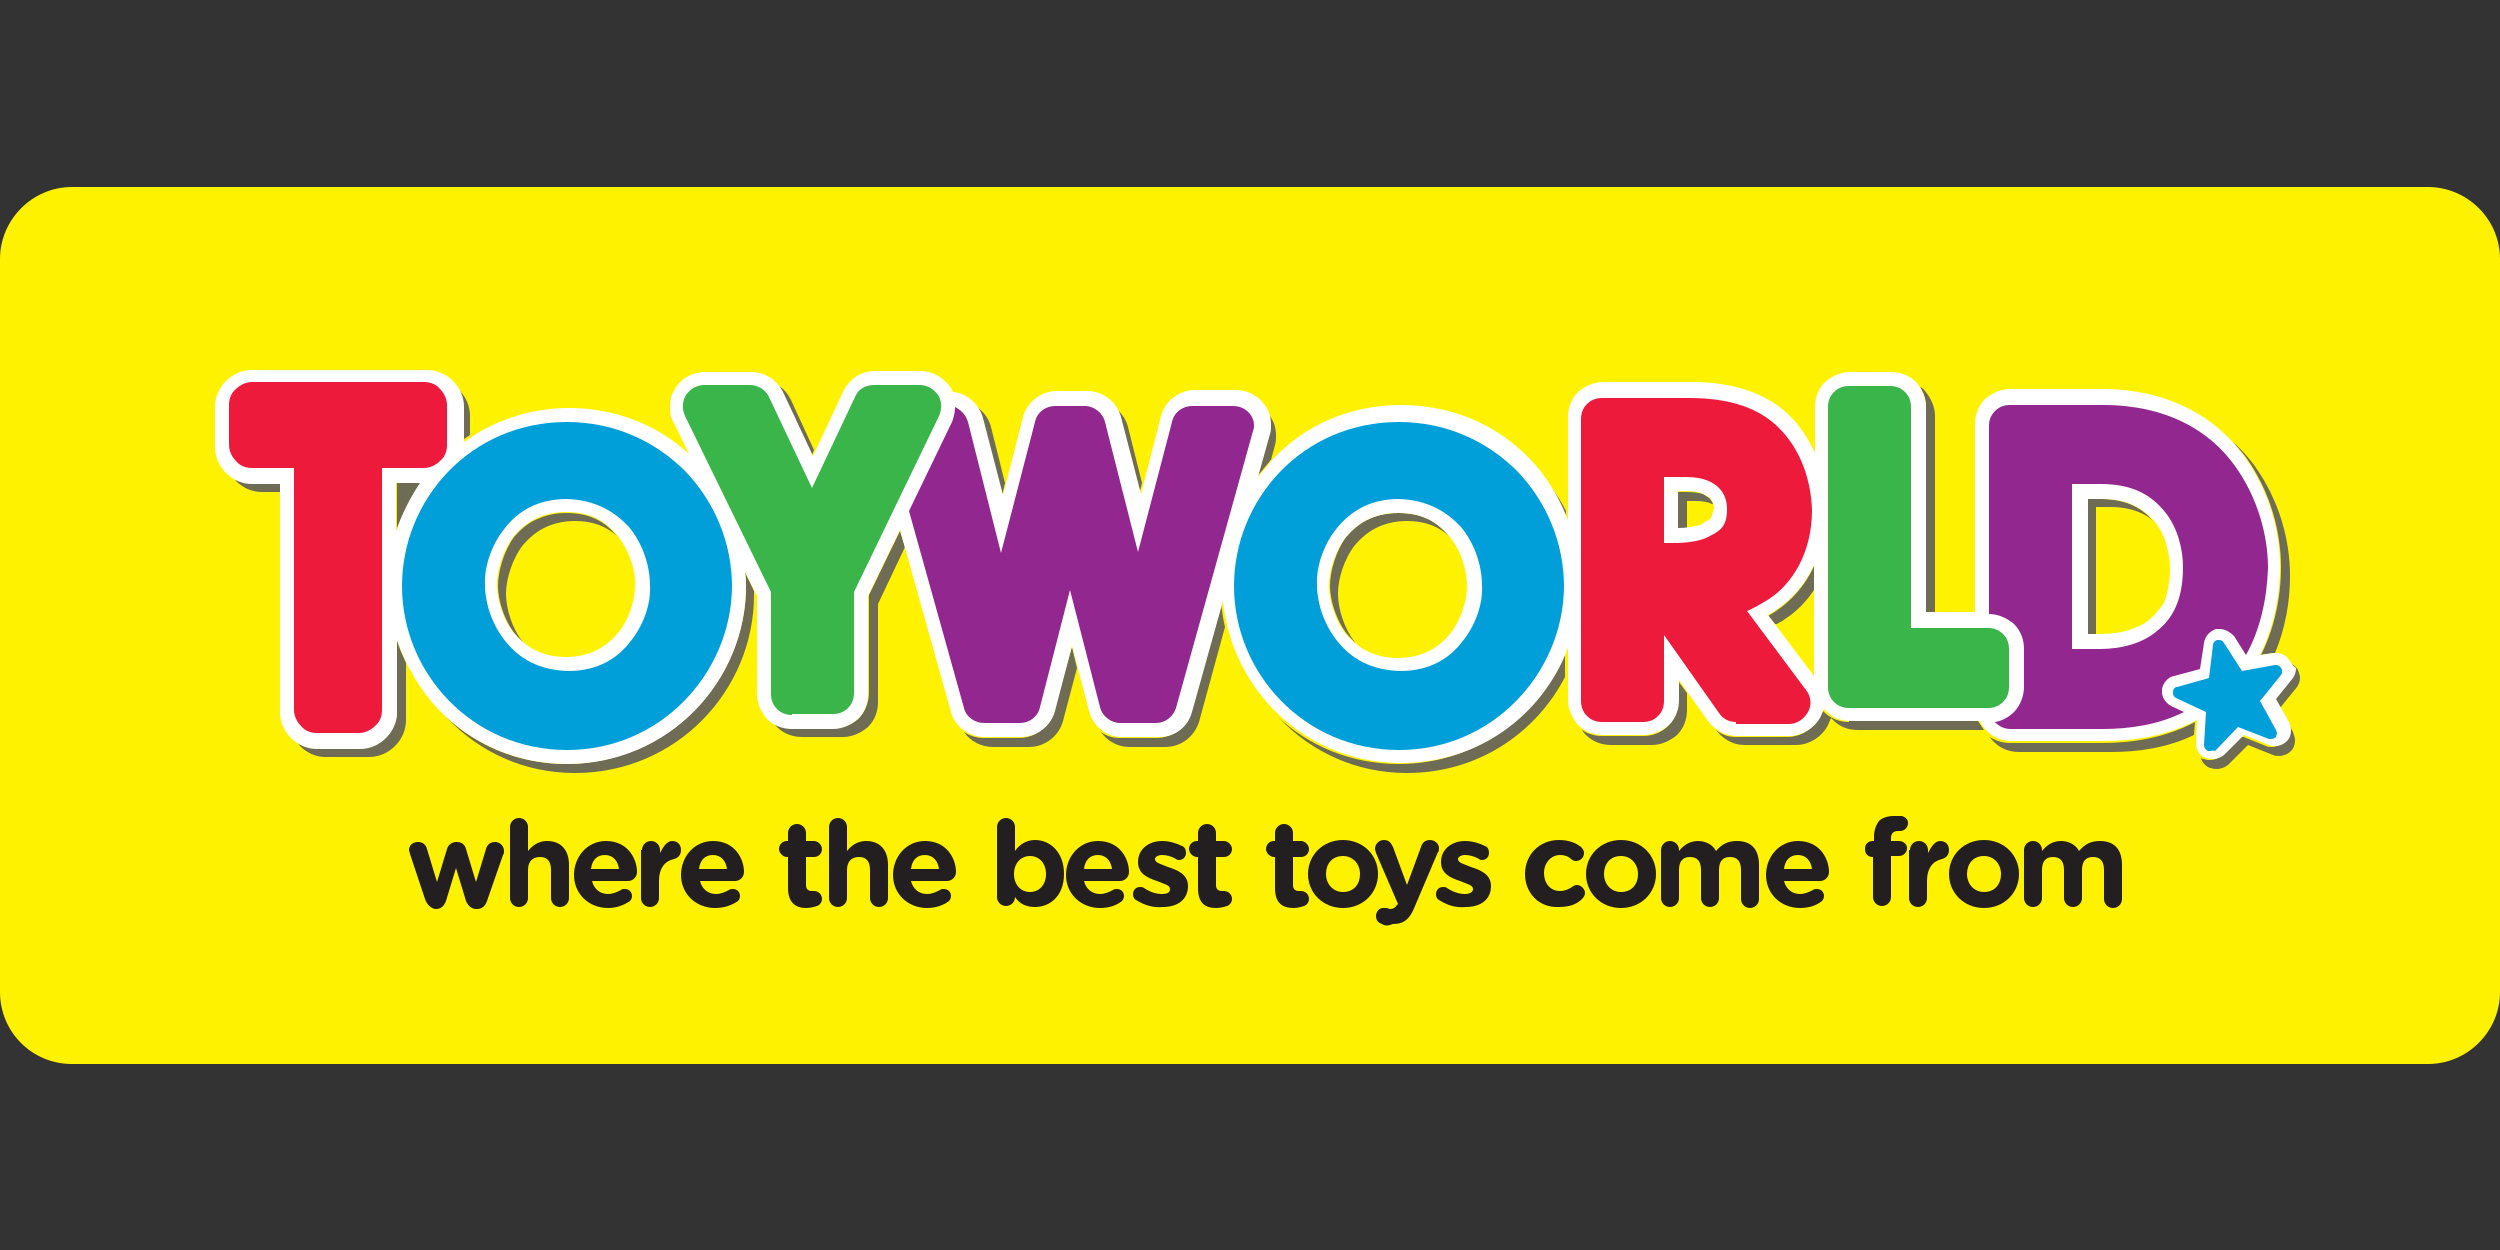 <?xml version="1.0" encoding="utf-8"?>
<!-- Generator: Adobe Illustrator 27.5.0, SVG Export Plug-In . SVG Version: 6.00 Build 0)  -->
<svg version="1.1" id="Layer_1" xmlns="http://www.w3.org/2000/svg" xmlns:xlink="http://www.w3.org/1999/xlink" x="0px" y="0px"
	 viewBox="0 0 250 125" style="enable-background:new 0 0 250 125;" xml:space="preserve">
<rect x="0" y="0" width="250" height="125" fill="#333333" stroke="none"/>
<style type="text/css">
	.st0{fill:#231F20;}
	.st1{fill:#005293;}
	.st2{fill:#FFFFFF;}
	.st3{fill:#F19A20;}
	.st4{fill:#235E39;}
	.st5{fill:#76BC43;}
	.st6{fill:#ED2127;}
	.st7{fill:#E52329;}
	.st8{fill:#ED2E86;}
	.st9{fill:#0066B2;}
	.st10{fill:#0BB3BC;}
	.st11{fill:#241F21;}
	.st12{fill:#1D1D1A;}
	.st13{fill:#CF2D35;}
	.st14{fill:#213161;}
	.st15{fill:#EB2227;}
	.st16{fill:#F04D50;}
	.st17{fill:#F199C1;}
	.st18{fill:#263B80;}
	.st19{fill:#FAE200;}
	.st20{fill:#00483A;}
	.st21{fill:#005CAB;}
	.st22{fill:#E31738;}
	.st23{fill:#130C0E;}
	.st24{fill:#E31937;}
	.st25{fill:#333333;}
	.st26{fill:#005941;}
	.st27{fill:#9FCC3B;}
	.st28{fill:#C0BFBF;}
	.st29{fill:#1782C2;}
	.st30{fill:#FFDD00;}
	.st31{fill:#03877A;}
	.st32{fill:#E53238;}
	.st33{fill:#3465B0;}
	.st34{fill:#F4AF1C;}
	.st35{fill:#85B841;}
	.st36{fill:#E31F26;}
	.st37{fill:#F7B5D2;}
	.st38{fill:#0082C7;}
	.st39{fill:#0079C1;}
	.st40{fill:#1266B2;}
	.st41{fill:#E33333;}
	.st42{fill:#FFF100;}
	.st43{fill:#005DA9;}
	.st44{fill:#ED3124;}
	.st45{fill:#E12827;}
	.st46{fill:#212121;}
	.st47{fill:#808082;}
	.st48{fill:#001446;}
	.st49{fill:#5BC4BF;}
	.st50{fill:#F05327;}
	.st51{fill:#00B060;}
	.st52{fill:#14141C;}
	.st53{fill:#56B5B0;}
	.st54{fill:#EC2127;}
	.st55{fill:#2CB24A;}
	.st56{fill:#F48120;}
	.st57{fill:#EB008B;}
	.st58{fill:#00ADEE;}
	.st59{fill:#FFD500;}
	.st60{fill:#EE373E;}
	.st61{fill:#002D5B;}
	.st62{fill:#152E1F;}
	.st63{fill:#A181BA;}
	.st64{fill:#95BDE4;}
	.st65{fill:#ED1C2E;}
	.st66{fill:#009D57;}
	.st67{fill:#FFDF1C;}
	.st68{fill:#00539F;}
	.st69{fill:#FFE500;}
	.st70{fill:#DA1D24;}
	.st71{fill:#4E4E4F;}
	.st72{fill:#DC2328;}
	.st73{fill:#D3242A;}
	.st74{fill:#4F504F;}
	.st75{fill:#ED1A3B;}
	.st76{fill:#0060A9;}
	.st77{fill:#E03A3E;}
	.st78{fill:#1A1617;}
	.st79{fill:#E11E25;}
	.st80{fill:#002D56;}
	.st81{fill:#00164E;}
	.st82{fill:#EB2843;}
	.st83{fill:#1B4689;}
	.st84{fill:#D92028;}
	.st85{fill:#FFEA60;}
	.st86{fill:#F6BDC9;}
	.st87{fill:#F26449;}
	.st88{fill:#6EC4E8;}
	.st89{fill:#025AA9;}
	.st90{fill:#FFF200;}
	.st91{fill:#6E6C55;}
	.st92{fill:#009FDA;}
	.st93{fill:#39B54A;}
	.st94{fill:#92278F;}
	.st95{fill:#0054A4;}
	.st96{fill:#EA1D26;}
	.st97{fill:#CD1D23;}
	.st98{fill:#25408E;}
	.st99{fill:#F05349;}
	.st100{fill:#58595B;}
	.st101{fill:#94BCB9;}
	.st102{fill:#C90A14;}
	.st103{fill:#0A1742;}
	.st104{fill:#AFAAA6;}
	.st105{fill:#5A504A;}
	.st106{fill:#D2CECD;}
	.st107{fill:#908984;}
	.st108{fill:#736A65;}
	.st109{fill:#35B558;}
	.st110{fill:#00502F;}
	.st111{fill:#5C5D61;}
	.st112{fill:#D61A21;}
	.st113{fill:#19262D;}
	.st114{fill:#ED1C24;}
	.st115{fill:#C8161E;}
	.st116{fill:#006645;}
	.st117{fill:#FF6600;}
	.st118{fill:#FF000D;}
	.st119{clip-path:url(#SVGID_00000008122809529360455650000002901349490016369286_);fill:#D80B8C;}
	.st120{clip-path:url(#SVGID_00000008122809529360455650000002901349490016369286_);fill:#842E62;}
	.st121{clip-path:url(#SVGID_00000135659511551528810060000014026648507702655107_);fill:#842E62;}
	.st122{clip-path:url(#SVGID_00000135659511551528810060000014026648507702655107_);fill:#F04E58;}
	.st123{clip-path:url(#SVGID_00000101792091402767678530000017747373721795978170_);fill:#F04E58;}
	.st124{clip-path:url(#SVGID_00000101792091402767678530000017747373721795978170_);fill:#F58220;}
	.st125{clip-path:url(#SVGID_00000049182155070082033160000005262435071889921667_);fill:#F58220;}
	.st126{clip-path:url(#SVGID_00000000942426259442159200000011446064976836940459_);fill:#F58220;}
	.st127{clip-path:url(#SVGID_00000000942426259442159200000011446064976836940459_);fill:#EE2D67;}
	.st128{clip-path:url(#SVGID_00000149382969406122880780000009782826397083945912_);fill:#EE2D67;}
	.st129{fill:#D80B8C;}
	.st130{clip-path:url(#SVGID_00000118357643384738661070000012459396629087454396_);fill:#5BCBF5;}
	.st131{clip-path:url(#SVGID_00000155141563980348671460000009194399205389677744_);fill:#5BCBF5;}
	.st132{clip-path:url(#SVGID_00000094580191421904331660000009406258845247220119_);fill:#5BCBF5;}
	.st133{clip-path:url(#SVGID_00000094580191421904331660000009406258845247220119_);fill:#00427A;}
	.st134{clip-path:url(#SVGID_00000174597564949086123540000014656817075571529095_);fill:#00427A;}
	.st135{clip-path:url(#SVGID_00000016761559707037156130000014639092734785821102_);}
	.st136{clip-path:url(#SVGID_00000016761559707037156130000014639092734785821102_);fill:#A6A6A6;}
	.st137{clip-path:url(#SVGID_00000016761559707037156130000014639092734785821102_);fill:#FFFFFF;}
	.st138{clip-path:url(#SVGID_00000168817545486351535280000007194457551396287918_);fill:#FFFFFF;}
	.st139{clip-path:url(#SVGID_00000026161234730895226800000009531975937862635660_);fill:#FFFFFF;}
	.st140{clip-path:url(#SVGID_00000147179086354183577030000007656054630437670329_);}
	.st141{clip-path:url(#SVGID_00000076575713883662757520000009329980897113181364_);}
	.st142{clip-path:url(#SVGID_00000009558861645362767390000005282156128632866239_);}
	.st143{clip-path:url(#SVGID_00000050661312226886748390000014416837179932941491_);}
	.st144{clip-path:url(#SVGID_00000144315810114589189740000011867155460543342012_);}
	.st145{clip-path:url(#SVGID_00000051351767949844362910000000693781960794937508_);}
	.st146{clip-path:url(#SVGID_00000085940127378753257880000015316991767783570582_);}
	.st147{clip-path:url(#SVGID_00000035532351286459944720000001810149711701095843_);}
	.st148{clip-path:url(#SVGID_00000124121922478370225450000001555505715584902059_);}
	.st149{clip-path:url(#SVGID_00000007429205284710734600000012975613952537341361_);}
	.st150{clip-path:url(#SVGID_00000168813750635211282320000006893337776434828686_);}
	.st151{clip-path:url(#SVGID_00000023250776925399039000000013914241355654008243_);}
	.st152{clip-path:url(#SVGID_00000179632709852525261280000007951410063389080759_);}
	.st153{clip-path:url(#SVGID_00000109712404647911276280000003261268573781287846_);}
	.st154{clip-path:url(#SVGID_00000129178672410043554870000018384018918043828376_);}
	.st155{clip-path:url(#SVGID_00000118355680372816495550000011799123971809991340_);}
	.st156{clip-path:url(#SVGID_00000020387247993449808650000015794782584427699351_);}
	.st157{clip-path:url(#SVGID_00000026881173722892581560000008624363960831155879_);}
	.st158{clip-path:url(#SVGID_00000090981077729776960150000002975232099453298317_);}
	.st159{clip-path:url(#SVGID_00000150091816965014950010000003799208074192994446_);}
	.st160{clip-path:url(#SVGID_00000037672445570711578030000003217664571582257853_);}
	.st161{clip-path:url(#SVGID_00000133512471871947151430000004052942860438267049_);}
	.st162{clip-path:url(#SVGID_00000152226312910538329470000008687089715382704026_);}
	.st163{clip-path:url(#SVGID_00000047750310948073855610000004829629673690312088_);}
	.st164{clip-path:url(#SVGID_00000043427181660740807300000017664612158947129264_);}
	.st165{clip-path:url(#SVGID_00000152953838188489516180000017023132986876628123_);}
	.st166{clip-path:url(#SVGID_00000036226189009095739760000006222163948926126471_);}
	.st167{clip-path:url(#SVGID_00000112613331147227234140000005141232581743984287_);fill:#404040;}
	.st168{clip-path:url(#SVGID_00000065789311206924817870000006462963285395374263_);}
	.st169{clip-path:url(#SVGID_00000132776379594190288540000001547598280930798775_);}
	.st170{clip-path:url(#SVGID_00000098218692850918767200000017347179705757954478_);}
	.st171{clip-path:url(#SVGID_00000133506961714771977050000018301970250502402999_);}
	.st172{clip-path:url(#SVGID_00000007392621050138975770000002103368047372029583_);}
	.st173{clip-path:url(#SVGID_00000093147811162958717160000002583432960900012965_);}
	.st174{clip-path:url(#SVGID_00000153701337046407819510000011524256471230913160_);}
	.st175{clip-path:url(#SVGID_00000039848304439191090850000002198578667344960701_);}
	.st176{clip-path:url(#SVGID_00000114783304658103115620000008836428794721712062_);}
	.st177{clip-path:url(#SVGID_00000004530291780725409350000001692887335523292342_);}
	.st178{clip-path:url(#SVGID_00000161590389037708694250000008427707799421921722_);}
	.st179{clip-path:url(#SVGID_00000181083025268019628390000009649459270313649838_);}
	.st180{fill:#ED2490;}
	.st181{fill:#CED663;}
	.st182{fill:#2469C8;}
</style>
<g>
	<path class="st90" d="M242.8,18.7c3.9,0,7.2,3.2,7.2,7.2v73.3c0,3.9-3.2,7.2-7.2,7.2H7.2c-4,0-7.2-3.2-7.2-7.2V25.9
		c0-3.9,3.2-7.2,7.2-7.2H242.8z"/>
	<path class="st0" d="M42.5,89.9L41,85.4c0-0.1-0.1-0.3-0.1-0.4c0-0.4,0.3-0.8,0.9-0.8c0.5,0,0.8,0.3,0.9,0.7l1,3.3l1-3.3
		c0.1-0.4,0.5-0.7,0.9-0.7h0.1c0.5,0,0.8,0.3,0.9,0.7l1,3.3l1-3.3c0.1-0.4,0.4-0.7,0.9-0.7c0.5,0,0.9,0.4,0.9,0.9
		c0,0.1,0,0.3-0.1,0.4l-1.6,4.6c-0.2,0.6-0.6,0.8-1,0.8h-0.1c-0.4,0-0.8-0.3-1-0.8l-1-3.3l-1,3.3c-0.2,0.5-0.5,0.8-1,0.8h-0.1
		C43.1,90.8,42.7,90.5,42.5,89.9"/>
	<path class="st0" d="M51,82.7c0-0.5,0.4-0.9,0.9-0.9c0.5,0,0.9,0.4,0.9,0.9v2.4c0.4-0.5,1-1,1.9-1c1.4,0,2.2,0.9,2.2,2.4v3.3
		c0,0.5-0.4,0.9-0.9,0.9c-0.5,0-0.9-0.4-0.9-0.9V87c0-0.9-0.4-1.3-1.1-1.3c-0.7,0-1.2,0.4-1.2,1.3v2.8c0,0.5-0.4,0.9-0.9,0.9
		c-0.5,0-0.9-0.4-0.9-0.9V82.7z"/>
	<path class="st0" d="M61.9,86.9c-0.1-0.8-0.6-1.4-1.4-1.4c-0.8,0-1.3,0.5-1.4,1.4H61.9z M60.8,90.8c-1.9,0-3.4-1.4-3.4-3.3v0
		c0-1.8,1.3-3.4,3.2-3.4c2.2,0,3.1,1.8,3.1,3.1c0,0.5-0.4,0.9-0.9,0.9h-3.6c0.2,0.8,0.8,1.3,1.6,1.3c0.5,0,0.9-0.2,1.3-0.4
		c0.1-0.1,0.2-0.1,0.4-0.1c0.4,0,0.7,0.3,0.7,0.7c0,0.2-0.1,0.4-0.2,0.5C62.4,90.5,61.7,90.8,60.8,90.8"/>
	<path class="st0" d="M64.2,85c0-0.5,0.4-0.9,0.9-0.9c0.5,0,0.9,0.4,0.9,0.9v0.3c0.3-0.6,0.7-1.2,1.2-1.2c0.6,0,0.9,0.4,0.9,0.9
		c0,0.5-0.3,0.8-0.7,0.9c-0.9,0.2-1.5,0.9-1.5,2.2v1.7c0,0.5-0.4,0.9-0.9,0.9c-0.5,0-0.9-0.4-0.9-0.9V85z"/>
	<path class="st0" d="M72.7,86.9c-0.1-0.8-0.6-1.4-1.4-1.4c-0.8,0-1.3,0.5-1.4,1.4H72.7z M71.5,90.8c-1.9,0-3.4-1.4-3.4-3.3v0
		c0-1.8,1.3-3.4,3.2-3.4c2.2,0,3.1,1.8,3.1,3.1c0,0.5-0.4,0.9-0.9,0.9H70c0.2,0.8,0.8,1.3,1.6,1.3c0.5,0,0.9-0.2,1.3-0.4
		c0.1-0.1,0.3-0.1,0.4-0.1c0.4,0,0.7,0.3,0.7,0.7c0,0.2-0.1,0.4-0.2,0.5C73.2,90.5,72.5,90.8,71.5,90.8"/>
	<path class="st0" d="M78.8,88.8v-3.1h-0.1c-0.4,0-0.8-0.4-0.8-0.8s0.3-0.8,0.8-0.8h0.1v-0.8c0-0.5,0.4-0.9,0.9-0.9
		c0.5,0,0.9,0.4,0.9,0.9v0.8h0.8c0.4,0,0.8,0.4,0.8,0.8s-0.3,0.8-0.8,0.8h-0.8v2.8c0,0.4,0.2,0.6,0.6,0.6c0.1,0,0.2,0,0.2,0
		c0.4,0,0.8,0.3,0.8,0.8c0,0.3-0.2,0.6-0.5,0.7c-0.3,0.1-0.7,0.2-1.1,0.2C79.6,90.8,78.8,90.3,78.8,88.8"/>
	<path class="st0" d="M82.9,82.7c0-0.5,0.4-0.9,0.9-0.9c0.5,0,0.9,0.4,0.9,0.9v2.4c0.4-0.5,1-1,1.9-1c1.4,0,2.2,0.9,2.2,2.4v3.3
		c0,0.5-0.4,0.9-0.9,0.9c-0.5,0-0.9-0.4-0.9-0.9V87c0-0.9-0.4-1.3-1.1-1.3c-0.7,0-1.2,0.4-1.2,1.3v2.8c0,0.5-0.4,0.9-0.9,0.9
		c-0.5,0-0.9-0.4-0.9-0.9V82.7z"/>
	<path class="st0" d="M93.9,86.9c-0.1-0.8-0.6-1.4-1.4-1.4c-0.8,0-1.3,0.5-1.4,1.4H93.9z M92.7,90.8c-1.9,0-3.4-1.4-3.4-3.3v0
		c0-1.8,1.3-3.4,3.2-3.4c2.2,0,3.1,1.8,3.1,3.1c0,0.5-0.4,0.9-0.9,0.9h-3.6c0.2,0.8,0.8,1.3,1.6,1.3c0.5,0,0.9-0.2,1.3-0.4
		c0.1-0.1,0.2-0.1,0.4-0.1c0.4,0,0.7,0.3,0.7,0.7c0,0.2-0.1,0.4-0.2,0.5C94.4,90.5,93.6,90.8,92.7,90.8"/>
	<path class="st0" d="M104.6,87.4L104.6,87.4c0-1.1-0.7-1.8-1.6-1.8c-0.9,0-1.6,0.7-1.6,1.8v0c0,1.1,0.7,1.8,1.6,1.8
		C103.9,89.2,104.6,88.5,104.6,87.4 M99.7,82.7c0-0.5,0.4-0.9,0.9-0.9c0.5,0,0.9,0.4,0.9,0.9v2.4c0.4-0.6,1.1-1.1,2-1.1
		c1.5,0,2.9,1.2,2.9,3.4v0c0,2.2-1.4,3.3-2.9,3.3c-1,0-1.6-0.4-2-1v0c0,0.5-0.4,0.9-0.9,0.9c-0.5,0-0.9-0.4-0.9-0.9V82.7z"/>
	<path class="st0" d="M111.2,86.9c-0.1-0.8-0.6-1.4-1.4-1.4c-0.8,0-1.3,0.5-1.4,1.4H111.2z M110,90.8c-1.9,0-3.4-1.4-3.4-3.3v0
		c0-1.8,1.3-3.4,3.2-3.4c2.2,0,3.1,1.8,3.1,3.1c0,0.5-0.4,0.9-0.9,0.9h-3.6c0.2,0.8,0.8,1.3,1.6,1.3c0.5,0,0.9-0.2,1.3-0.4
		c0.1-0.1,0.3-0.1,0.4-0.1c0.4,0,0.7,0.3,0.7,0.7c0,0.2-0.1,0.4-0.2,0.5C111.7,90.5,111,90.8,110,90.8"/>
	<path class="st0" d="M113.6,90c-0.2-0.1-0.3-0.3-0.3-0.6c0-0.4,0.3-0.7,0.7-0.7c0.1,0,0.3,0,0.4,0.1c0.6,0.4,1.2,0.6,1.8,0.6
		s0.8-0.2,0.8-0.5v0c0-0.4-0.6-0.5-1.3-0.8c-0.9-0.3-1.9-0.7-1.9-1.9v0c0-1.3,1.1-2.1,2.4-2.1c0.7,0,1.4,0.2,2,0.5
		c0.3,0.1,0.4,0.4,0.4,0.7c0,0.4-0.3,0.7-0.7,0.7c-0.1,0-0.2,0-0.3-0.1c-0.5-0.3-1-0.4-1.4-0.4c-0.4,0-0.7,0.2-0.7,0.4v0
		c0,0.4,0.6,0.5,1.3,0.8c0.9,0.3,2,0.7,2,1.9v0c0,1.4-1.1,2.1-2.5,2.1C115.3,90.8,114.4,90.5,113.6,90"/>
	<path class="st0" d="M119.8,88.8v-3.1h-0.1c-0.4,0-0.8-0.4-0.8-0.8s0.3-0.8,0.8-0.8h0.1v-0.8c0-0.5,0.4-0.9,0.9-0.9
		c0.5,0,0.9,0.4,0.9,0.9v0.8h0.8c0.4,0,0.8,0.4,0.8,0.8s-0.3,0.8-0.8,0.8h-0.8v2.8c0,0.4,0.2,0.6,0.6,0.6c0.1,0,0.2,0,0.2,0
		c0.4,0,0.8,0.3,0.8,0.8c0,0.3-0.2,0.6-0.5,0.7c-0.3,0.1-0.7,0.2-1.1,0.2C120.5,90.8,119.8,90.3,119.8,88.8"/>
	<path class="st0" d="M127.5,88.8v-3.1h-0.1c-0.4,0-0.8-0.4-0.8-0.8s0.3-0.8,0.8-0.8h0.1v-0.8c0-0.5,0.4-0.9,0.9-0.9
		c0.5,0,0.9,0.4,0.9,0.9v0.8h0.8c0.4,0,0.8,0.4,0.8,0.8s-0.3,0.8-0.8,0.8h-0.8v2.8c0,0.4,0.2,0.6,0.6,0.6c0.1,0,0.2,0,0.2,0
		c0.4,0,0.8,0.3,0.8,0.8c0,0.3-0.2,0.6-0.5,0.7c-0.3,0.1-0.7,0.2-1,0.2C128.2,90.8,127.5,90.3,127.5,88.8"/>
	<path class="st0" d="M136,87.4L136,87.4c0-1-0.7-1.8-1.7-1.8c-1.1,0-1.7,0.8-1.7,1.8v0c0,1,0.7,1.8,1.7,1.8
		C135.4,89.2,136,88.4,136,87.4 M130.8,87.4L130.8,87.4c0-1.9,1.5-3.4,3.5-3.4c2,0,3.5,1.5,3.5,3.4v0c0,1.9-1.5,3.4-3.5,3.4
		C132.3,90.8,130.8,89.3,130.8,87.4"/>
	<path class="st0" d="M138.2,92.4c-0.3-0.1-0.6-0.3-0.6-0.8c0-0.4,0.3-0.8,0.7-0.8c0.1,0,0.2,0,0.3,0c0.2,0,0.3,0.1,0.4,0.1
		c0.3,0,0.5-0.1,0.7-0.4l0.1-0.1l-2.2-5.1c0-0.1-0.1-0.3-0.1-0.4c0-0.5,0.4-0.9,0.9-0.9c0.5,0,0.7,0.3,0.9,0.7l1.4,3.8l1.4-3.8
		c0.1-0.4,0.4-0.7,0.9-0.7c0.5,0,0.9,0.4,0.9,0.8c0,0.1,0,0.4-0.1,0.4l-2.3,5.4c-0.5,1.3-1.1,1.8-2.2,1.8
		C138.8,92.6,138.5,92.6,138.2,92.4"/>
	<path class="st0" d="M143.9,90c-0.2-0.1-0.3-0.3-0.3-0.6c0-0.4,0.3-0.7,0.7-0.7c0.1,0,0.3,0,0.4,0.1c0.6,0.4,1.2,0.6,1.8,0.6
		c0.5,0,0.8-0.2,0.8-0.5v0c0-0.4-0.6-0.5-1.3-0.8c-0.9-0.3-1.9-0.7-1.9-1.9v0c0-1.3,1.1-2.1,2.4-2.1c0.7,0,1.4,0.2,2,0.5
		c0.3,0.1,0.4,0.4,0.4,0.7c0,0.4-0.3,0.7-0.7,0.7c-0.1,0-0.2,0-0.3-0.1c-0.5-0.3-1-0.4-1.4-0.4c-0.4,0-0.7,0.2-0.7,0.4v0
		c0,0.4,0.6,0.5,1.3,0.8c0.9,0.3,2,0.7,2,1.9v0c0,1.4-1.1,2.1-2.5,2.1C145.5,90.8,144.7,90.5,143.9,90"/>
	<path class="st0" d="M152.5,87.4L152.5,87.4c0-1.9,1.4-3.4,3.4-3.4c1,0,1.7,0.3,2.2,0.7c0.1,0.1,0.3,0.3,0.3,0.6
		c0,0.5-0.4,0.8-0.8,0.8c-0.2,0-0.4-0.1-0.5-0.2c-0.3-0.3-0.7-0.4-1.1-0.4c-0.9,0-1.6,0.8-1.6,1.8v0c0,1,0.6,1.8,1.6,1.8
		c0.5,0,0.9-0.2,1.2-0.4c0.1-0.1,0.3-0.2,0.5-0.2c0.4,0,0.8,0.4,0.8,0.8c0,0.2-0.1,0.4-0.3,0.6c-0.5,0.5-1.2,0.8-2.3,0.8
		C153.9,90.8,152.5,89.3,152.5,87.4"/>
	<path class="st0" d="M163.8,87.4L163.8,87.4c0-1-0.7-1.8-1.7-1.8c-1.1,0-1.7,0.8-1.7,1.8v0c0,1,0.7,1.8,1.7,1.8
		C163.2,89.2,163.8,88.4,163.8,87.4 M158.6,87.4L158.6,87.4c0-1.9,1.5-3.4,3.5-3.4c2,0,3.5,1.5,3.5,3.4v0c0,1.9-1.5,3.4-3.5,3.4
		C160.1,90.8,158.6,89.3,158.6,87.4"/>
	<path class="st0" d="M166.1,85c0-0.5,0.4-0.9,0.9-0.9c0.5,0,0.9,0.4,0.9,0.9v0.1c0.4-0.5,1-1,1.9-1c0.8,0,1.5,0.4,1.8,1
		c0.6-0.7,1.2-1,2.1-1c1.4,0,2.2,0.8,2.2,2.4v3.4c0,0.5-0.4,0.9-0.9,0.9c-0.5,0-0.9-0.4-0.9-0.9V87c0-0.9-0.4-1.3-1.1-1.3
		c-0.7,0-1.1,0.4-1.1,1.3v2.8c0,0.5-0.4,0.9-0.9,0.9c-0.5,0-0.9-0.4-0.9-0.9V87c0-0.9-0.4-1.3-1.1-1.3c-0.7,0-1.1,0.4-1.1,1.3v2.8
		c0,0.5-0.4,0.9-0.9,0.9c-0.5,0-0.9-0.4-0.9-0.9V85z"/>
	<path class="st0" d="M181.2,86.9c-0.1-0.8-0.6-1.4-1.4-1.4c-0.8,0-1.3,0.5-1.4,1.4H181.2z M180,90.8c-1.9,0-3.4-1.4-3.4-3.3v0
		c0-1.8,1.3-3.4,3.2-3.4c2.2,0,3.1,1.8,3.1,3.1c0,0.5-0.4,0.9-0.9,0.9h-3.6c0.2,0.8,0.8,1.3,1.6,1.3c0.5,0,0.9-0.2,1.3-0.4
		c0.1-0.1,0.3-0.1,0.4-0.1c0.4,0,0.7,0.3,0.7,0.7c0,0.2-0.1,0.4-0.2,0.5C181.7,90.5,181,90.8,180,90.8"/>
	<path class="st0" d="M187.3,85.7L187.3,85.7c-0.5,0-0.8-0.3-0.8-0.8s0.3-0.8,0.8-0.8h0.1v-0.4c0-0.7,0.2-1.2,0.5-1.6
		c0.3-0.3,0.8-0.5,1.5-0.5c0.3,0,0.5,0,0.8,0c0.3,0.1,0.6,0.3,0.6,0.7c0,0.4-0.3,0.8-0.8,0.8h-0.2c-0.4,0-0.7,0.2-0.7,0.7v0.3h0.8
		c0.4,0,0.8,0.3,0.8,0.7s-0.3,0.8-0.8,0.8h-0.8v4.1c0,0.5-0.4,0.9-0.9,0.9c-0.5,0-0.9-0.4-0.9-0.9V85.7z"/>
	<path class="st0" d="M191,85c0-0.5,0.4-0.9,0.9-0.9c0.5,0,0.9,0.4,0.9,0.9v0.3c0.3-0.6,0.7-1.2,1.2-1.2c0.6,0,0.9,0.4,0.9,0.9
		c0,0.5-0.3,0.8-0.7,0.9c-0.9,0.2-1.5,0.9-1.5,2.2v1.7c0,0.5-0.4,0.9-0.9,0.9c-0.5,0-0.9-0.4-0.9-0.9V85z"/>
	<path class="st0" d="M200.1,87.4L200.1,87.4c0-1-0.7-1.8-1.7-1.8c-1.1,0-1.7,0.8-1.7,1.8v0c0,1,0.7,1.8,1.7,1.8
		C199.5,89.2,200.1,88.4,200.1,87.4 M194.9,87.4L194.9,87.4c0-1.9,1.5-3.4,3.5-3.4c2,0,3.5,1.5,3.5,3.4v0c0,1.9-1.5,3.4-3.5,3.4
		C196.4,90.8,194.9,89.3,194.9,87.4"/>
	<path class="st0" d="M202.4,85c0-0.5,0.4-0.9,0.9-0.9c0.5,0,0.9,0.4,0.9,0.9v0.1c0.4-0.5,1-1,1.9-1c0.8,0,1.5,0.4,1.8,1
		c0.6-0.7,1.2-1,2.1-1c1.4,0,2.2,0.8,2.2,2.4v3.4c0,0.5-0.4,0.9-0.9,0.9c-0.5,0-0.9-0.4-0.9-0.9V87c0-0.9-0.4-1.3-1.1-1.3
		c-0.7,0-1.1,0.4-1.1,1.3v2.8c0,0.5-0.4,0.9-0.9,0.9c-0.5,0-0.9-0.4-0.9-0.9V87c0-0.9-0.4-1.3-1.1-1.3c-0.7,0-1.1,0.4-1.1,1.3v2.8
		c0,0.5-0.4,0.9-0.9,0.9c-0.5,0-0.9-0.4-0.9-0.9V85z"/>
	<path class="st91" d="M74.5,57.2c0,0.5,0.1,1,0.1,1.4v0v0c0,9.4-7.7,17.7-17.9,17.8c-4.8,0-9-1.8-12.1-4.7c0.1,0.1,0.1,0.1,0.2,0.2
		c3.2,3.3,7.6,5.4,12.7,5.4c0,0,0,0,0,0c10.2,0,17.9-8.3,17.9-17.8v0c0-0.1,0-0.3,0-0.4L74.5,57.2z M39.7,71.1c0,1-0.4,1.9-1.1,2.6
		c-0.7,0.7-1.6,1.1-2.6,1.1h-4.3c-0.8,0-1.5-0.2-2.1-0.7c0.1,0.2,0.3,0.3,0.4,0.5c0.7,0.7,1.6,1.1,2.5,1.1c0,0,0,0,0.1,0h4.3
		c1,0,1.9-0.4,2.6-1.1c0.7-0.7,1.1-1.6,1.1-2.6v-5.7c-0.3-0.7-0.7-1.5-0.9-2.3V71.1z M39.7,53c0.6-1.7,1.4-3.3,2.4-4.8h-2.4V53z
		 M86.9,59.5v9.8c0,0.9-0.4,1.9-1,2.5c-0.7,0.7-1.6,1-2.5,1h-4.1c-0.7,0-1.4-0.2-2-0.6c0.1,0.2,0.2,0.3,0.4,0.5c0.7,0.7,1.6,1,2.5,1
		h4.1c0.9,0,1.8-0.4,2.5-1c0.7-0.7,1-1.6,1-2.5v-9.8l2.7-5.7L90,53.1L86.9,59.5z M23.2,47.6c0.1,0.2,0.3,0.3,0.4,0.5
		c0.7,0.7,1.6,1.1,2.6,1.1H28v-0.9h-2.8C24.5,48.3,23.8,48,23.2,47.6 M201,74.3c-0.7,0-1.4-0.2-2-0.6c0.1,0.2,0.2,0.3,0.4,0.5
		c0.7,0.7,1.6,1,2.5,1h9.2c2.7,0,5.6-0.4,8.3-1.7l0.1-1.3c-3,1.6-6.3,2.1-9.3,2.1H201z M46.1,44.1c0.3-0.2,0.6-0.4,0.9-0.6v-1.9
		c0-1-0.4-1.9-1.1-2.6c-0.2-0.2-0.3-0.3-0.5-0.4c0.4,0.6,0.7,1.3,0.7,2.1V44.1z M229.8,67c-0.1-0.2-0.3-0.4-0.6-0.6
		c0,0.2,0.1,0.3,0.1,0.5c0,0.4-0.1,0.7-0.3,1l0,0l-1.7,2.1l1.3,2.3c0.1,0.3,0.2,0.5,0.2,0.8c0,0.4-0.1,0.8-0.4,1.1
		c-0.3,0.3-0.8,0.5-1.2,0.5h0c-0.2,0-0.4,0-0.6-0.1l-2.5-1l-1.9,1.9c-0.3,0.3-0.7,0.5-1.2,0.5h0c-0.2,0-0.4,0-0.6-0.1c0,0,0,0-0.1,0
		c-0.1,0-0.1-0.1-0.2-0.1c0.1,0.4,0.4,0.8,0.9,1c0,0,0,0,0.1,0c0.2,0.1,0.4,0.1,0.6,0.1h0c0.4,0,0.9-0.2,1.2-0.5l1.9-1.9l2.5,1
		c0.2,0.1,0.4,0.1,0.6,0.1c0.4,0,0.9-0.2,1.2-0.5c0.3-0.3,0.4-0.7,0.4-1.1c0-0.2-0.1-0.5-0.2-0.8l-1.3-2.4l1.7-2.1l0,0
		c0.2-0.3,0.3-0.6,0.3-1C230,67.6,229.9,67.3,229.8,67 M139.9,76.4L139.9,76.4c-4.8,0-9-1.8-12.1-4.7c0.1,0.1,0.1,0.1,0.2,0.2
		c3.2,3.3,7.6,5.4,12.7,5.4c0,0,0,0,0,0c7.1,0,12.9-4,15.8-9.6v-2.8C154.1,71.4,147.7,76.4,139.9,76.4 M119,71.3
		c-0.4,1.5-1.8,2.5-3.4,2.5h-3.5c0,0,0,0-0.1,0c-0.7,0-1.4-0.2-1.9-0.6c0.6,0.9,1.7,1.5,2.8,1.5c0,0,0,0,0.1,0h3.5
		c1.6,0,2.9-1,3.4-2.5l2.6-9.5c-0.2-0.8-0.3-1.6-0.4-2.4L119,71.3z M105.3,71.2c-0.4,1.5-1.8,2.6-3.4,2.6h-3.5c-0.7,0-1.4-0.2-2-0.6
		c0.6,0.9,1.7,1.5,2.9,1.5h3.6c1.6,0,3-1.1,3.4-2.6l1.4-5.3l-0.5-2.1L105.3,71.2z M167.8,70.1c0,0.9-0.4,1.8-1,2.5
		c-0.7,0.7-1.6,1-2.5,1h-4.1c-0.7,0-1.4-0.2-2-0.6c0.1,0.2,0.2,0.3,0.4,0.5c0.7,0.7,1.6,1,2.5,1h4.1c0.9,0,1.8-0.4,2.5-1
		c0.7-0.7,1-1.6,1-2.5v-1.7l-0.9-1.2V70.1z M184.9,72.2C184.9,72.2,184.9,72.2,184.9,72.2c-1,0-1.9-0.4-2.5-1
		c-0.1-0.1-0.1-0.1-0.2-0.2c-0.1,0.2-0.1,0.5-0.3,0.7c-0.6,1.2-1.8,2-3.2,2h-5.1c-0.7,0-1.4-0.2-2-0.7l0,0c0.7,0.9,1.7,1.5,2.8,1.5
		c0,0,0,0,0,0h5.2c1.3,0,2.6-0.8,3.2-2c0.1-0.2,0.2-0.5,0.3-0.7c0.1,0.1,0.1,0.1,0.2,0.2c0.7,0.7,1.5,1,2.5,1c0,0,0,0,0.1,0h12.5
		c-0.2-0.3-0.4-0.6-0.6-0.9H184.9z M177.5,62.4C177.5,62.4,177.5,62.4,177.5,62.4l0.2,0h0c0.3-0.2,0.6-0.3,0.8-0.5
		c1.1-0.7,2.1-1.7,2.9-2.9v-2.4c-0.9,2-2.3,3.5-3.8,4.5c-0.3,0.2-0.6,0.4-0.8,0.5L177.5,62.4L177.5,62.4z M170.3,49.4
		c-0.3-0.1-0.9-0.2-1.7-0.2h-0.8v3.7c0.3,0,0.6,0,0.9-0.1v-2.7h0.8c0.8,0,1.3,0.1,1.7,0.3c0,0,0,0,0.1,0c-0.1-0.2-0.2-0.4-0.3-0.5
		C170.8,49.7,170.6,49.6,170.3,49.4 M192.6,61.4h0.9V41.6c0-0.9-0.4-1.8-1-2.5c-0.1-0.2-0.3-0.3-0.5-0.4c0.4,0.6,0.6,1.3,0.6,2V61.4
		z M209.6,50.7h1.4c1.5,0,2.5,0.3,3.3,0.7c0.4,0.2,0.7,0.4,1,0.7c-0.5-0.6-1.1-1.1-1.9-1.5c-0.8-0.4-1.9-0.7-3.3-0.7h-1.4v13.6h0.9
		V50.7z M228.1,56.7L228.1,56.7c0,3.1-0.7,6.2-2,8.8l1.3-0.2c0,0,0.1,0,0.1,0c1-2.4,1.5-5,1.5-7.7v0c0-3.5-1-7.5-3.6-11.1
		c-0.6-0.8-1.3-1.6-2.1-2.3c0.4,0.5,0.8,0.9,1.2,1.4C227.1,49.2,228.1,53.3,228.1,56.7 M113.9,49.5l0.3-1.2l-1.4-5.6
		c-0.2-0.8-0.7-1.5-1.4-2c0.2,0.3,0.4,0.7,0.5,1.1L113.9,49.5z M100.2,49.6l0.3-1.3l-1.4-5.6c-0.2-0.8-0.7-1.5-1.4-2
		c0.2,0.3,0.4,0.7,0.5,1.1L100.2,49.6z M81.2,45.5l0.2-0.5l-2.3-5c-0.3-0.6-0.7-1.1-1.2-1.4c0.1,0.2,0.2,0.3,0.3,0.5L81.2,45.5z
		 M126.2,40.7c0.4,0.6,0.6,1.3,0.6,2c0,0.3,0,0.6-0.1,0.9l-1.2,4.3c0.5-0.6,1-1.2,1.5-1.8c0-0.1,0.1-0.1,0.1-0.1l0.4-1.5
		c0.1-0.3,0.1-0.6,0.1-0.9c0-0.8-0.2-1.5-0.7-2.1C126.8,41.1,126.5,40.9,126.2,40.7 M152.9,46.3c1.6,1.7,2.9,3.7,3.7,5.9v-1.1
		c-0.8-1.6-1.9-3-3.1-4.3C153.3,46.6,153.1,46.4,152.9,46.3 M133,58.6L133,58.6c0,1.4,0.6,3.4,1.7,4.8c0.3,0.3,0.6,0.7,0.9,0.9
		c0,0,0,0-0.1-0.1c-1.1-1.3-1.7-3.4-1.7-4.8c0,0,0,0,0,0v-0.1v0c0-1.4,0.6-3.4,1.7-4.8c0.6-0.7,1.3-1.3,2.1-1.7
		c0.8-0.4,1.8-0.7,3.1-0.7c1.9,0,3.2,0.6,4.2,1.5c0,0,0,0,0,0c-1.2-1.4-2.6-2.3-5.1-2.3c-1.3,0-2.3,0.3-3.1,0.7
		c-0.8,0.4-1.5,1-2.1,1.7C133.6,55.1,133,57.1,133,58.6L133,58.6L133,58.6C133,58.6,133,58.6,133,58.6 M49.8,58.6
		c0,1.4,0.6,3.4,1.7,4.8c0.3,0.3,0.6,0.7,0.9,0.9c0,0,0,0-0.1-0.1c-1.1-1.3-1.7-3.4-1.7-4.8v0v-0.1c0-1.3,0.6-3.4,1.7-4.8
		c0.6-0.7,1.3-1.3,2.1-1.7c0.8-0.4,1.8-0.7,3.1-0.7c1.9,0,3.2,0.6,4.2,1.5c0,0,0,0,0,0c-1.2-1.4-2.6-2.3-5.1-2.3c0,0,0,0,0,0
		c-1.3,0-2.2,0.3-3.1,0.7c-0.8,0.4-1.5,1-2.1,1.7C50.4,55.1,49.8,57.1,49.8,58.6L49.8,58.6C49.8,58.6,49.8,58.6,49.8,58.6"/>
	<path class="st2" d="M214.9,62c-1.1,0.9-2.9,1.4-4.8,1.4c0,0,0,0,0,0h-1.3V49.9l1.4,0c1.5,0,2.5,0.3,3.3,0.7c0.8,0.4,1.4,0.9,2,1.6
		c1,1.2,1.5,3.2,1.5,4.6v0c0,1.6-0.3,2.6-0.6,3.5C215.9,61,215.5,61.5,214.9,62 M176.8,61.5c0.3-0.2,0.6-0.3,0.8-0.5
		c1.5-1,2.9-2.5,3.8-4.5v11.1L176.8,61.5z M171.2,51.6c-0.1,0.2-0.1,0.2-0.2,0.3c-0.1,0.1-0.4,0.2-0.8,0.5c-0.6,0.3-1.7,0.4-2.4,0.4
		v-3.7h0.8c0.8,0,1.3,0.1,1.7,0.3c0.3,0.1,0.5,0.3,0.7,0.4c0.2,0.2,0.4,0.6,0.4,1C171.3,51.2,171.2,51.5,171.2,51.6 M146.7,58.7
		L146.7,58.7c0,1.3-0.6,3.3-1.7,4.7c-0.6,0.7-1.3,1.3-2.1,1.7c-0.8,0.4-1.8,0.7-3.1,0.7c-1.3,0-2.3-0.3-3.1-0.7
		c-0.8-0.4-1.5-1-2.1-1.7c-1.1-1.3-1.7-3.4-1.7-4.8c0,0,0,0,0,0v-0.1v0c0-1.3,0.6-3.4,1.7-4.8c0.6-0.7,1.3-1.3,2.1-1.7
		c0.8-0.4,1.8-0.7,3.1-0.7c2.5,0,3.9,0.9,5.1,2.3C146.1,55,146.7,57,146.7,58.7C146.7,58.6,146.7,58.6,146.7,58.7
		C146.7,58.7,146.7,58.7,146.7,58.7 M63.5,58.6C63.5,58.7,63.5,58.7,63.5,58.6c0,1.4-0.6,3.4-1.7,4.7c-0.6,0.7-1.3,1.3-2.1,1.7
		c-0.8,0.4-1.8,0.7-3.1,0.7c-1.3,0-2.3-0.3-3.1-0.7c-0.8-0.4-1.5-1-2.1-1.7c-1.1-1.3-1.7-3.4-1.7-4.8c0,0,0,0,0,0v-0.1
		c0-1.4,0.6-3.4,1.7-4.8c0.6-0.7,1.3-1.3,2.1-1.7c0.8-0.4,1.8-0.7,3.1-0.7c0,0,0,0,0,0c2.5,0,3.9,0.9,5.1,2.3
		C62.9,55,63.6,57,63.5,58.6L63.5,58.6z M39.7,48.3H42c-1,1.5-1.8,3.1-2.4,4.8V48.3z M229,66.1c-0.3-0.5-0.8-0.8-1.4-0.8
		c-0.1,0-0.2,0-0.3,0l-1.3,0.2c1.3-2.6,2-5.7,2-8.8v0c0-3.5-1-7.5-3.6-11.1c-2.7-3.8-7.5-6.7-14.2-6.7c-0.1,0-0.1,0-0.2,0H201
		c-0.9,0-1.8,0.4-2.5,1c-0.7,0.7-1,1.6-1,2.5v18.8h-4.9V40.7c0-0.9-0.4-1.8-1-2.5c-0.7-0.7-1.6-1-2.5-1h-4.1c-0.9,0-1.8,0.4-2.5,1
		c-0.7,0.7-1,1.6-1,2.5v4.6c-0.6-1.3-1.4-2.6-2.5-3.7c-2.1-2.1-5.4-3.4-9.8-3.4c-0.1,0-0.1,0-0.2,0h-8.7c-0.9,0-1.8,0.4-2.5,1
		c-0.7,0.7-1,1.6-1,2.5v10.3c-0.9-2.3-2.2-4.5-3.9-6.2c-3.2-3.3-7.7-5.3-12.8-5.3c0,0,0,0,0,0c-5.2,0-9.7,2.1-12.8,5.4
		c-0.5,0.6-1,1.2-1.5,1.8l1.2-4.3c0.1-0.3,0.1-0.6,0.1-0.9c0-0.8-0.2-1.5-0.7-2.1c-0.7-0.9-1.7-1.4-2.8-1.4h-4.1
		c-1.6,0-3,1.1-3.4,2.6l-2,7.8l-2-7.7c-0.4-1.5-1.8-2.6-3.4-2.6h-3c-1.6,0-3,1.1-3.4,2.6l-2,7.8l-2-7.7c-0.4-1.4-1.6-2.5-3-2.6
		c-0.1-0.1-0.1-0.3-0.2-0.4c-0.7-1-1.8-1.7-3-1.7h-4.6c-1.4,0-2.6,0.8-3.2,2.1l-3,6.4l-3-6.4c-0.6-1.2-1.8-2-3.2-2h-4.6
		c-1.2,0-2.4,0.6-3,1.7c-0.4,0.6-0.5,1.2-0.5,1.9c0,0.5,0.1,1.1,0.4,1.5l1.5,3.1c-3.1-2.9-7.4-4.6-12-4.6c0,0,0,0,0,0
		c-4,0-7.6,1.3-10.5,3.4v-3.5c0-1-0.4-1.9-1.1-2.6c-0.7-0.7-1.6-1.1-2.6-1.1H25.2c-1,0-1.9,0.4-2.6,1.1c-0.7,0.7-1.1,1.6-1.1,2.6v4
		c0,1,0.4,1.9,1.1,2.6c0.7,0.7,1.6,1.1,2.6,1.1H28v22.8c0,1,0.4,1.9,1.1,2.6c0.7,0.7,1.6,1.1,2.6,1.1H36c1,0,1.9-0.4,2.6-1.1
		c0.7-0.7,1.1-1.6,1.1-2.6V64c0.9,2.6,2.3,5,4.2,7c3.2,3.3,7.7,5.4,12.8,5.4c10.2,0,17.9-8.3,17.9-17.8v0v0c0-0.5,0-1-0.1-1.4
		l1.2,2.4v9.8c0,0.9,0.4,1.8,1,2.5c0.7,0.7,1.6,1,2.5,1h4.1c0.9,0,1.8-0.4,2.5-1c0.7-0.7,1-1.6,1-2.5v-9.8L90,53l5.1,18.2
		c0.4,1.5,1.8,2.5,3.4,2.5h3.6c1.6,0,3-1.1,3.4-2.6l1.7-6.5l1.7,6.5c0.4,1.5,1.7,2.6,3.3,2.6c0,0,0,0,0.1,0h3.6c1.6,0,2.9-1,3.3-2.5
		l3.1-11.1c0.4,4.1,2.2,7.9,5,10.8c3.2,3.3,7.7,5.4,12.8,5.4c7.9,0,14.2-4.9,16.7-11.5v5.2c0,0.9,0.4,1.8,1,2.5c0.7,0.7,1.6,1,2.5,1
		h4.1c0.9,0,1.8-0.4,2.5-1c0.7-0.7,1-1.6,1-2.5V68l2.9,4.1c0.7,0.9,1.7,1.5,2.9,1.5h5.2c1.3,0,2.6-0.8,3.2-2
		c0.1-0.2,0.2-0.5,0.3-0.7c0.1,0.1,0.1,0.1,0.2,0.2c0.7,0.7,1.5,1,2.5,1c0,0,0,0,0.1,0h12.8c0.2,0.4,0.4,0.7,0.7,1
		c0.7,0.7,1.6,1,2.5,1h9.2c3,0,6.3-0.5,9.3-2.1l-0.1,2.2c0,0.1,0,0.1,0,0.1c0,0,0,0,0,0.1v0c0,0.6,0.4,1.2,1,1.4c0,0,0.1,0,0.1,0
		c0.2,0.1,0.4,0.1,0.6,0.1c0.4,0,0.9-0.2,1.2-0.5l1.9-1.9l2.5,1c0.2,0.1,0.4,0.1,0.6,0.1c0.5,0,0.9-0.2,1.2-0.5
		c0.3-0.3,0.4-0.7,0.4-1.1c0-0.2-0.1-0.5-0.2-0.8l-1.3-2.3l1.7-2.1l0,0c0.2-0.3,0.3-0.6,0.3-1C229.3,66.6,229.2,66.4,229,66.1"/>
	<path class="st75" d="M31.7,73.3c-0.6,0-1.2-0.2-1.6-0.7c-0.4-0.4-0.7-1-0.7-1.6V46.8h-4.2c-0.6,0-1.2-0.2-1.6-0.7
		c-0.4-0.4-0.7-1-0.7-1.6v-4c0-0.6,0.2-1.2,0.7-1.6c0.4-0.4,1-0.7,1.6-0.7h17.2c0.6,0,1.2,0.2,1.6,0.7c0.4,0.4,0.7,1,0.7,1.6v4
		c0,0.6-0.2,1.2-0.7,1.6c-0.4,0.4-1,0.7-1.6,0.7h-4.2v24.2c0,0.6-0.2,1.2-0.7,1.6c-0.4,0.4-1,0.7-1.6,0.7H31.7z"/>
	<path class="st92" d="M56.7,49.9c-2.9,0-4.9,1.2-6.2,2.9c-1.4,1.7-2.1,4-2,5.7c0,1.8,0.7,4,2.1,5.7c1.4,1.7,3.3,2.8,6.2,2.9
		c2.9,0,4.9-1.2,6.2-2.9c1.4-1.7,2.1-3.9,2-5.6c0-2-0.7-4.2-2.1-5.9C61.4,51.1,59.5,50,56.7,49.9 M56.7,75
		c-9.5,0-16.5-7.7-16.5-16.4c0-8.6,6.8-16.4,16.5-16.4c4.7,0,8.8,1.9,11.8,4.9c2.9,3,4.7,7.1,4.7,11.6C73.1,67.3,66.1,75,56.7,75"/>
	<path class="st93" d="M79.2,71.5c-0.6,0-1.1-0.2-1.5-0.6c-0.4-0.4-0.6-0.9-0.6-1.5V59.2l-8.6-17.6c-0.3-0.7-0.3-1.4,0.1-2.1
		c0.4-0.6,1.1-1,1.8-1H75c0.8,0,1.6,0.5,1.9,1.2l4.3,9.1l4.3-9.1c0.3-0.8,1.1-1.2,1.9-1.2H92c0.7,0,1.4,0.4,1.8,1
		c0.4,0.6,0.4,1.4,0.1,2.1l-8.5,17.6v10.1c0,0.6-0.2,1.1-0.6,1.5c-0.4,0.4-0.9,0.6-1.5,0.6H79.2z"/>
	<path class="st94" d="M125,41.4c-0.4-0.5-1-0.8-1.7-0.8h-4.1c-0.9,0-1.8,0.6-2,1.6l-3.4,13l-3.3-13c-0.2-0.9-1.1-1.6-2-1.6h-3
		c-0.9,0-1.8,0.6-2,1.6l-3.4,13.1l-3.3-13.1c-0.2-0.7-0.7-1.2-1.3-1.5c0,0.5-0.1,1-0.3,1.5l-4.3,8.9l5.5,19.7c0.2,0.9,1.1,1.5,2,1.5
		h3.6c0.9,0,1.8-0.6,2-1.6l3-11.7l3,11.7c0.2,0.9,1.1,1.6,2,1.6h3.6c0.9,0,1.7-0.6,2-1.5l7.7-27.7C125.5,42.6,125.4,41.9,125,41.4"
		/>
	<path class="st92" d="M139.9,49.9c-2.9,0-4.8,1.2-6.2,2.9c-1.4,1.7-2.1,4-2,5.7c0,1.8,0.7,4,2.1,5.7c1.4,1.7,3.3,2.8,6.2,2.9
		c2.9,0,4.9-1.2,6.2-2.9c1.4-1.7,2.1-3.9,2-5.6c0-2-0.7-4.2-2.1-5.9C144.6,51.1,142.7,50,139.9,49.9 M139.9,75
		c-9.5,0-16.5-7.7-16.5-16.4c0-8.6,6.8-16.4,16.5-16.4c4.7,0,8.8,1.9,11.8,4.9c2.9,3,4.7,7.1,4.7,11.6C156.3,67.3,149.3,75,139.9,75
		"/>
	<path class="st75" d="M167.1,54.3c0.8,0,2.5,0,3.7-0.6c1.2-0.6,1.9-1,1.9-2.8c0-0.7-0.2-1.5-0.8-2.1c-0.5-0.5-1.4-1.1-3.3-1.1h-2.2
		v6.6H167.1z M173.6,72.2c-0.7,0-1.3-0.3-1.7-0.9l-5.5-7.8v6.6c0,0.6-0.2,1.1-0.6,1.5c-0.4,0.4-0.9,0.6-1.5,0.6h-4.1
		c-0.6,0-1.1-0.2-1.5-0.6c-0.4-0.4-0.6-0.9-0.6-1.5V41.9c0-0.6,0.2-1.1,0.6-1.5c0.4-0.4,0.9-0.6,1.5-0.6h8.7c4.3,0,7.1,1.1,9,3
		c2.3,2.3,3.2,5.4,3.3,8.2c0,4.3-2,7.4-4.3,8.9c-0.8,0.5-1.5,0.9-2.2,1.2l5.9,7.9c0.5,0.6,0.6,1.5,0.2,2.2c-0.4,0.7-1.1,1.2-1.9,1.2
		H173.6z"/>
	<path class="st93" d="M184.9,70.8c-0.6,0-1.1-0.2-1.5-0.6c-0.4-0.4-0.6-0.9-0.6-1.5v-28c0-0.6,0.2-1.1,0.6-1.5
		c0.4-0.4,0.9-0.6,1.5-0.6h4.1c0.6,0,1.1,0.2,1.5,0.6c0.4,0.4,0.6,0.9,0.6,1.5v22.1h7.7c0.6,0,1.1,0.2,1.5,0.6
		c0.4,0.4,0.6,0.9,0.6,1.5v3.8c0,0.6-0.2,1.1-0.6,1.5c-0.4,0.4-0.9,0.6-1.5,0.6H184.9z"/>
	<path class="st92" d="M221,75.1c-0.1,0-0.2,0-0.2,0c-0.2-0.1-0.4-0.3-0.4-0.6c0,0,0,0,0,0l0.2-3.3l-3-1.4c-0.2-0.1-0.3-0.3-0.3-0.5
		c0,0,0,0,0-0.1c0-0.3,0.2-0.5,0.4-0.5l3.2-0.9l0.4-3.3c0-0.2,0.2-0.5,0.5-0.5c0,0,0.1,0,0.1,0c0.2,0,0.4,0.1,0.5,0.3l1.8,2.8
		l3.3-0.6c0,0,0.1,0,0.1,0c0.2,0,0.4,0.1,0.5,0.3c0.1,0.1,0.1,0.2,0.1,0.3c0,0.1,0,0.3-0.1,0.4l-2.1,2.6l1.6,2.9
		c0,0.1,0.1,0.2,0.1,0.3c0,0.1-0.1,0.3-0.1,0.4c-0.1,0.1-0.3,0.2-0.5,0.2c-0.1,0-0.1,0-0.2,0l-3.1-1.2l-2.3,2.4
		C221.3,75,221.1,75.1,221,75.1z"/>
	<path class="st94" d="M210,64.9h-2.8V48.4h2.9c3.3,0,5.1,1.2,6.4,2.8c1.3,1.6,1.8,3.8,1.8,5.5c0,3.4-1.1,5.2-2.6,6.4
		C214.3,64.3,212.2,64.9,210,64.9 M217.1,70.6c-0.5-0.3-0.9-0.8-0.9-1.4c0,0,0,0,0-0.1c0,0,0-0.1,0-0.2c0.1-0.6,0.6-1.2,1.2-1.3
		l2.6-0.7l0.4-2.6c0.1-0.7,0.6-1.2,1.2-1.4c0.1,0,0.2,0,0.4,0c0.5,0,1,0.3,1.4,0.7l1.2,1.9c1.4-2.5,2.1-5.6,2.2-8.7
		c0-3.2-1-7-3.3-10.2c-2.5-3.5-6.8-6.1-13.2-6.1H201c-0.6,0-1.1,0.2-1.5,0.6c-0.4,0.4-0.6,0.9-0.6,1.5v18.8c0.9,0,1.8,0.4,2.5,1
		c0.7,0.7,1,1.6,1,2.5v3.8c0,0.9-0.4,1.9-1,2.5c-0.5,0.5-1.2,0.9-1.9,1c0,0,0,0.1,0.1,0.1c0.4,0.4,0.9,0.6,1.5,0.6h9.1
		c2.7,0,5.6-0.4,8.2-1.7L217.1,70.6z"/>
</g>
</svg>
